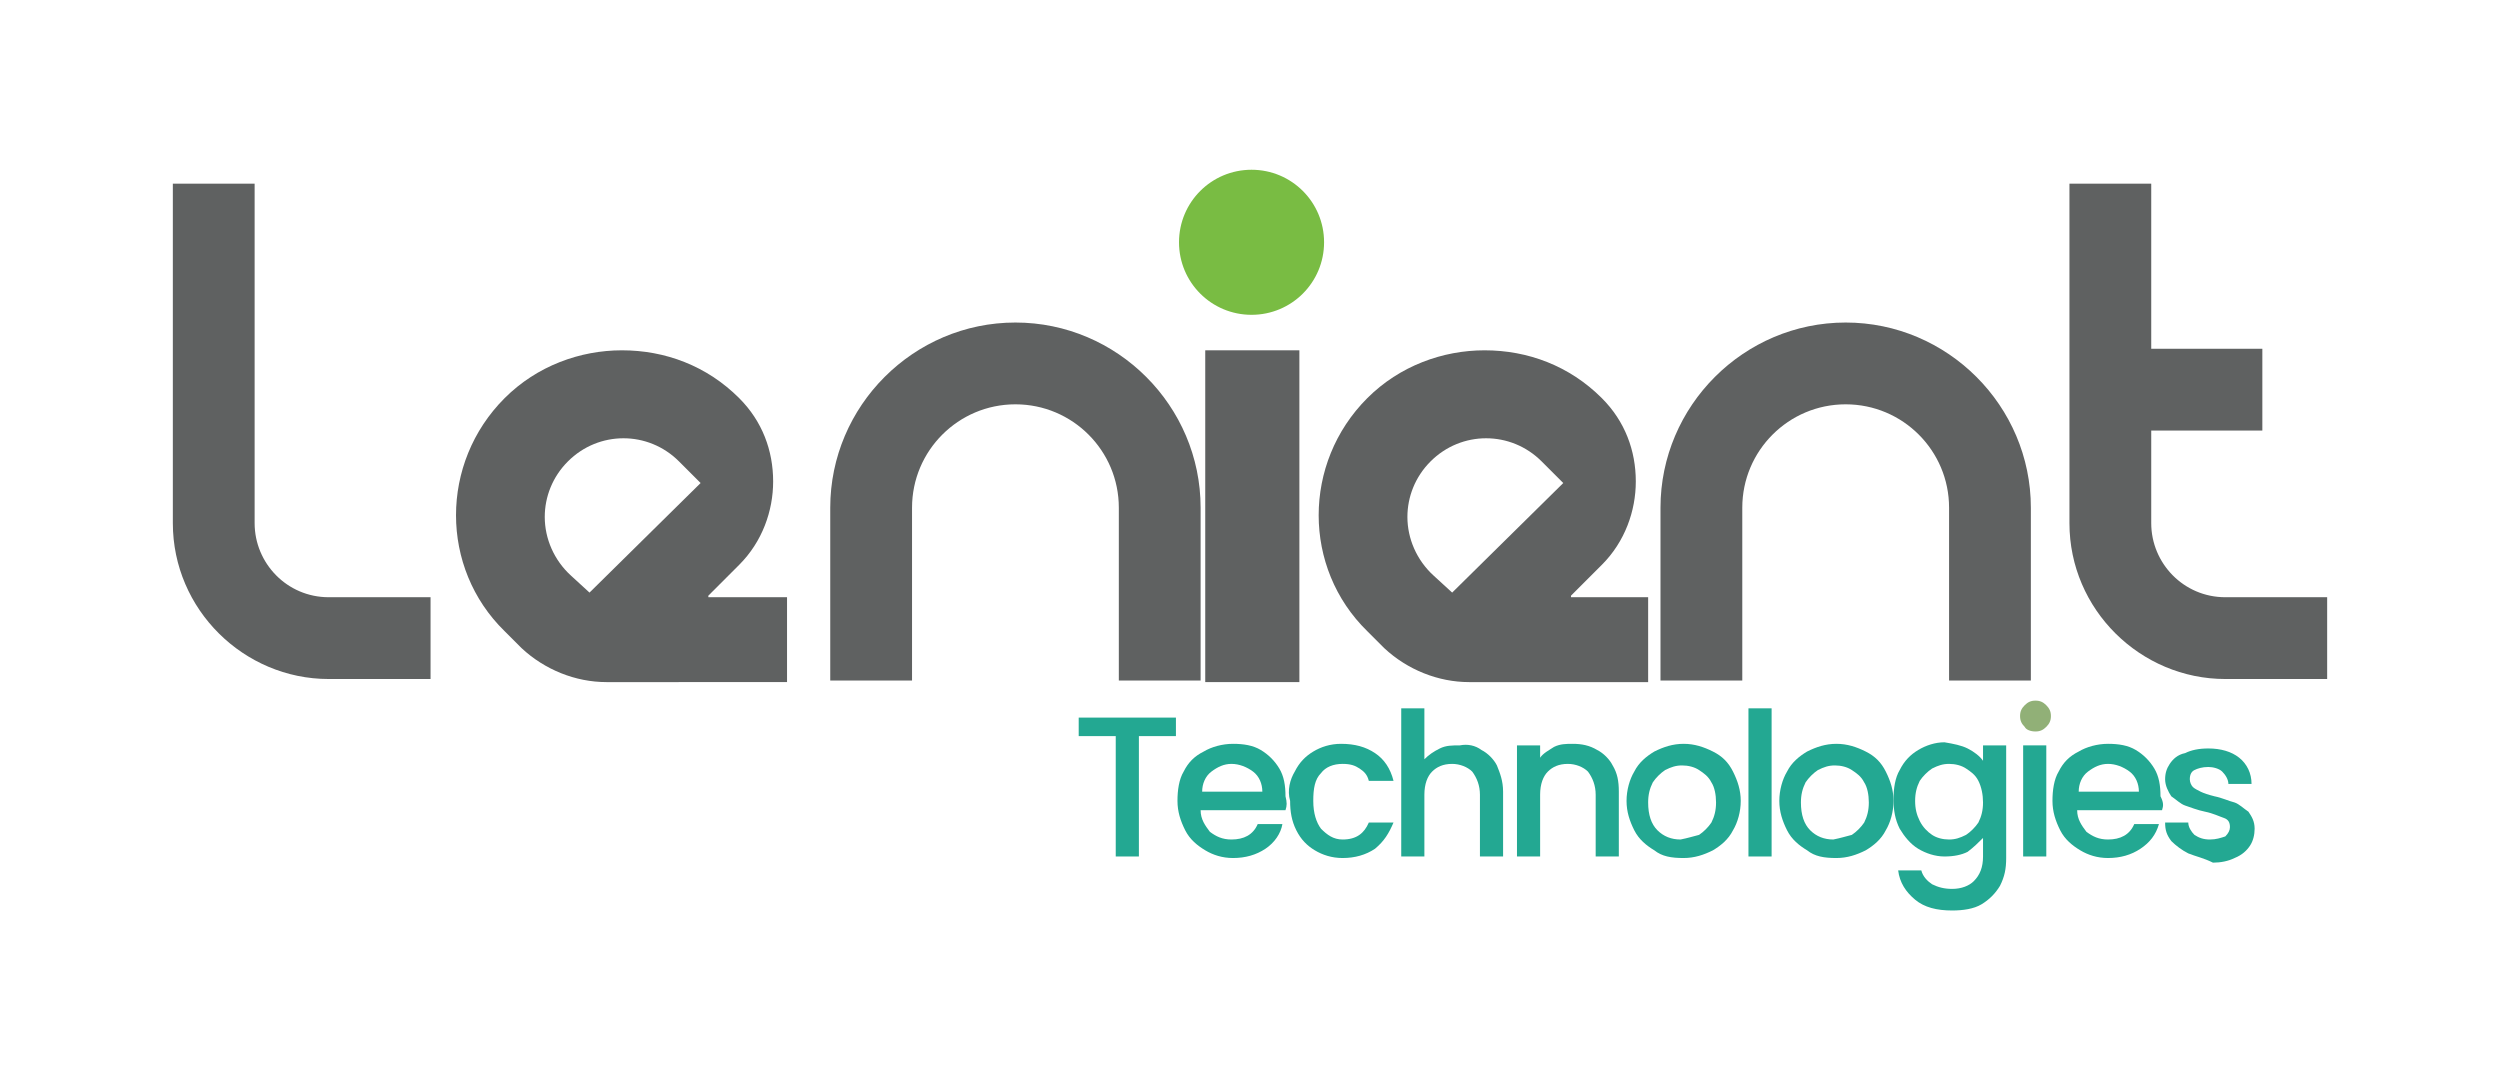 <?xml version="1.0" encoding="utf-8"?>
<!-- Generator: Adobe Illustrator 26.0.1, SVG Export Plug-In . SVG Version: 6.00 Build 0)  -->
<svg version="1.1" id="Layer_1" xmlns="http://www.w3.org/2000/svg" xmlns:xlink="http://www.w3.org/1999/xlink" x="0px" y="0px"
	 viewBox="0 0 162 70" style="enable-background:new 0 0 162 70;" xml:space="preserve">
<style type="text/css">
	.st0{fill:#5F6161;}
	.st1{fill:#79BC43;}
	.st2{fill:#23A892;}
	.st3{fill:#91B077;}
</style>
<g>
	<path class="st0" d="M27.9,44h-6.6c-5.5,0-10.1-4.5-10.1-10.1v-22h5.3v22c0,2.6,2.1,4.8,4.8,4.8h6.6V44z"/>
	<path class="st0" d="M150.8,44h-6.6c-5.5,0-10.1-4.5-10.1-10.1v-22h5.3v22c0,2.6,2.1,4.8,4.8,4.8h6.6V44z"/>
	<path class="st0" d="M77.8,44.1h-5.3V32.9c0-3.7-3-6.7-6.7-6.7c-3.7,0-6.7,3-6.7,6.7v11.2h-5.3V32.9c0-6.6,5.4-12,12-12
		c6.6,0,12,5.4,12,12V44.1z"/>
	<path class="st0" d="M131.6,44.1h-5.3V32.9c0-3.7-3-6.7-6.7-6.7c-3.7,0-6.7,3-6.7,6.7v11.2h-5.3V32.9c0-6.6,5.4-12,12-12
		c6.6,0,12,5.4,12,12V44.1z"/>
	<rect x="78.1" y="22.7" class="st0" width="6.1" height="21.5"/>
	<path class="st1" d="M85.8,15.7c0,2.6-2.1,4.7-4.7,4.7s-4.7-2.1-4.7-4.7c0-2.6,2.1-4.7,4.7-4.7S85.8,13.1,85.8,15.7"/>
	<rect x="136.8" y="22.6" class="st0" width="9.8" height="5.3"/>
	<polygon class="st2" points="76.2,46.5 76.2,47.7 73.8,47.7 73.8,55.5 72.3,55.5 72.3,47.7 69.9,47.7 69.9,46.5 	"/>
	<path class="st2" d="M83.3,52.5h-5.5c0,0.6,0.3,1,0.6,1.4c0.4,0.3,0.8,0.5,1.4,0.5c0.8,0,1.4-0.3,1.7-1h1.6C83,54,82.6,54.6,82,55
		c-0.6,0.4-1.3,0.6-2.1,0.6c-0.7,0-1.3-0.2-1.8-0.5c-0.5-0.3-1-0.7-1.3-1.3c-0.3-0.6-0.5-1.2-0.5-1.9c0-0.7,0.1-1.4,0.4-1.9
		c0.3-0.6,0.7-1,1.3-1.3c0.5-0.3,1.2-0.5,1.9-0.5c0.7,0,1.3,0.1,1.8,0.4c0.5,0.3,0.9,0.7,1.2,1.2c0.3,0.5,0.4,1.1,0.4,1.8
		C83.4,52,83.4,52.2,83.3,52.5 M81.8,51.3c0-0.5-0.2-1-0.6-1.3c-0.4-0.3-0.9-0.5-1.4-0.5c-0.5,0-0.9,0.2-1.3,0.5
		c-0.4,0.3-0.6,0.8-0.6,1.3H81.8z"/>
	<path class="st2" d="M83.9,50c0.3-0.6,0.7-1,1.2-1.3c0.5-0.3,1.1-0.5,1.8-0.5c0.9,0,1.6,0.2,2.2,0.6c0.6,0.4,1,1,1.2,1.8h-1.6
		c-0.1-0.4-0.3-0.6-0.6-0.8c-0.3-0.2-0.6-0.3-1.1-0.3c-0.6,0-1.1,0.2-1.4,0.6c-0.4,0.4-0.5,1-0.5,1.8c0,0.8,0.2,1.4,0.5,1.8
		c0.4,0.4,0.8,0.7,1.4,0.7c0.9,0,1.4-0.4,1.7-1.1h1.6C90,54,89.7,54.5,89.1,55c-0.6,0.4-1.3,0.6-2.1,0.6c-0.7,0-1.3-0.2-1.8-0.5
		c-0.5-0.3-0.9-0.7-1.2-1.3c-0.3-0.6-0.4-1.2-0.4-1.9C83.4,51.2,83.6,50.5,83.9,50"/>
	<path class="st2" d="M96,48.6c0.4,0.2,0.8,0.6,1,1c0.2,0.5,0.4,1,0.4,1.7v4.2h-1.5v-4c0-0.6-0.2-1.1-0.5-1.5
		c-0.3-0.3-0.8-0.5-1.3-0.5c-0.6,0-1,0.2-1.3,0.5c-0.3,0.3-0.5,0.8-0.5,1.5v4h-1.5v-9.6h1.5v3.3c0.3-0.3,0.6-0.5,1-0.7
		c0.4-0.2,0.8-0.2,1.3-0.2C95.1,48.2,95.6,48.3,96,48.6"/>
	<path class="st2" d="M103.5,48.6c0.4,0.2,0.8,0.6,1,1c0.3,0.5,0.4,1,0.4,1.7v4.2h-1.5v-4c0-0.6-0.2-1.1-0.5-1.5
		c-0.3-0.3-0.8-0.5-1.3-0.5c-0.6,0-1,0.2-1.3,0.5c-0.3,0.3-0.5,0.8-0.5,1.5v4h-1.5v-7.2h1.5v0.8c0.2-0.3,0.6-0.5,0.9-0.7
		c0.4-0.2,0.8-0.2,1.2-0.2C102.5,48.2,103,48.3,103.5,48.6"/>
	<path class="st2" d="M107.2,55.1c-0.5-0.3-1-0.7-1.3-1.3c-0.3-0.6-0.5-1.2-0.5-1.9c0-0.7,0.2-1.4,0.5-1.9c0.3-0.6,0.8-1,1.3-1.3
		c0.6-0.3,1.2-0.5,1.9-0.5c0.7,0,1.3,0.2,1.9,0.5c0.6,0.3,1,0.7,1.3,1.3c0.3,0.6,0.5,1.2,0.5,1.9c0,0.7-0.2,1.4-0.5,1.9
		c-0.3,0.6-0.8,1-1.3,1.3c-0.6,0.3-1.2,0.5-1.9,0.5C108.3,55.6,107.7,55.5,107.2,55.1 M110.1,54.1c0.3-0.2,0.6-0.5,0.8-0.8
		c0.2-0.4,0.3-0.8,0.3-1.3c0-0.5-0.1-1-0.3-1.3c-0.2-0.4-0.5-0.6-0.8-0.8c-0.3-0.2-0.7-0.3-1.1-0.3c-0.4,0-0.7,0.1-1.1,0.3
		c-0.3,0.2-0.6,0.5-0.8,0.8c-0.2,0.4-0.3,0.8-0.3,1.3c0,0.8,0.2,1.4,0.6,1.8c0.4,0.4,0.9,0.6,1.5,0.6
		C109.4,54.3,109.7,54.2,110.1,54.1"/>
	<rect x="113.3" y="45.9" class="st2" width="1.5" height="9.6"/>
	<path class="st2" d="M117.1,55.1c-0.5-0.3-1-0.7-1.3-1.3c-0.3-0.6-0.5-1.2-0.5-1.9c0-0.7,0.2-1.4,0.5-1.9c0.3-0.6,0.8-1,1.3-1.3
		c0.6-0.3,1.2-0.5,1.9-0.5c0.7,0,1.3,0.2,1.9,0.5c0.6,0.3,1,0.7,1.3,1.3c0.3,0.6,0.5,1.2,0.5,1.9c0,0.7-0.2,1.4-0.5,1.9
		c-0.3,0.6-0.8,1-1.3,1.3c-0.6,0.3-1.2,0.5-1.9,0.5C118.2,55.6,117.6,55.5,117.1,55.1 M120,54.1c0.3-0.2,0.6-0.5,0.8-0.8
		c0.2-0.4,0.3-0.8,0.3-1.3c0-0.5-0.1-1-0.3-1.3c-0.2-0.4-0.5-0.6-0.8-0.8c-0.3-0.2-0.7-0.3-1.1-0.3c-0.4,0-0.7,0.1-1.1,0.3
		c-0.3,0.2-0.6,0.5-0.8,0.8c-0.2,0.4-0.3,0.8-0.3,1.3c0,0.8,0.2,1.4,0.6,1.8c0.4,0.4,0.9,0.6,1.5,0.6
		C119.3,54.3,119.6,54.2,120,54.1"/>
	<path class="st2" d="M127.5,48.5c0.4,0.2,0.8,0.5,1,0.8v-1h1.5v7.3c0,0.7-0.1,1.2-0.4,1.8c-0.3,0.5-0.7,0.9-1.2,1.2
		c-0.5,0.3-1.2,0.4-1.9,0.4c-1,0-1.8-0.2-2.4-0.7c-0.6-0.5-1-1.1-1.1-1.9h1.5c0.1,0.4,0.4,0.7,0.7,0.9c0.4,0.2,0.8,0.3,1.3,0.3
		c0.6,0,1.1-0.2,1.4-0.5c0.4-0.4,0.6-0.9,0.6-1.6v-1.2c-0.3,0.3-0.6,0.6-1,0.9c-0.4,0.2-0.9,0.3-1.5,0.3c-0.6,0-1.2-0.2-1.7-0.5
		c-0.5-0.3-0.9-0.8-1.2-1.3c-0.3-0.6-0.4-1.2-0.4-1.9c0-0.7,0.1-1.4,0.4-1.9c0.3-0.6,0.7-1,1.2-1.3c0.5-0.3,1.1-0.5,1.7-0.5
		C126.6,48.2,127.1,48.3,127.5,48.5 M128.2,50.6c-0.2-0.4-0.5-0.6-0.8-0.8c-0.3-0.2-0.7-0.3-1.1-0.3c-0.4,0-0.7,0.1-1.1,0.3
		c-0.3,0.2-0.6,0.5-0.8,0.8c-0.2,0.4-0.3,0.8-0.3,1.3s0.1,0.9,0.3,1.3c0.2,0.4,0.5,0.7,0.8,0.9c0.3,0.2,0.7,0.3,1.1,0.3
		c0.4,0,0.7-0.1,1.1-0.3c0.3-0.2,0.6-0.5,0.8-0.8c0.2-0.4,0.3-0.8,0.3-1.3S128.4,51,128.2,50.6"/>
	<path class="st3" d="M131.2,47.1c-0.2-0.2-0.3-0.4-0.3-0.7c0-0.3,0.1-0.5,0.3-0.7c0.2-0.2,0.4-0.3,0.7-0.3c0.3,0,0.5,0.1,0.7,0.3
		c0.2,0.2,0.3,0.4,0.3,0.7c0,0.3-0.1,0.5-0.3,0.7c-0.2,0.2-0.4,0.3-0.7,0.3C131.6,47.4,131.3,47.3,131.2,47.1"/>
	<rect x="131.1" y="48.3" class="st2" width="1.5" height="7.2"/>
	<path class="st2" d="M140.1,52.5h-5.5c0,0.6,0.3,1,0.6,1.4c0.4,0.3,0.8,0.5,1.4,0.5c0.8,0,1.4-0.3,1.7-1h1.6
		c-0.2,0.7-0.6,1.2-1.2,1.6c-0.6,0.4-1.3,0.6-2.1,0.6c-0.7,0-1.3-0.2-1.8-0.5c-0.5-0.3-1-0.7-1.3-1.3c-0.3-0.6-0.5-1.2-0.5-1.9
		c0-0.7,0.1-1.4,0.4-1.9c0.3-0.6,0.7-1,1.3-1.3c0.5-0.3,1.2-0.5,1.9-0.5c0.7,0,1.3,0.1,1.8,0.4c0.5,0.3,0.9,0.7,1.2,1.2
		c0.3,0.5,0.4,1.1,0.4,1.8C140.2,52,140.2,52.2,140.1,52.5 M138.6,51.3c0-0.5-0.2-1-0.6-1.3c-0.4-0.3-0.9-0.5-1.4-0.5
		c-0.5,0-0.9,0.2-1.3,0.5c-0.4,0.3-0.6,0.8-0.6,1.3H138.6z"/>
	<path class="st2" d="M141.8,55.3c-0.4-0.2-0.8-0.5-1.1-0.8c-0.3-0.4-0.4-0.7-0.4-1.2h1.5c0,0.3,0.2,0.6,0.4,0.8
		c0.3,0.2,0.6,0.3,1,0.3c0.4,0,0.7-0.1,1-0.2c0.2-0.2,0.3-0.4,0.3-0.6c0-0.3-0.1-0.5-0.4-0.6c-0.3-0.1-0.7-0.3-1.2-0.4
		c-0.5-0.1-1-0.3-1.3-0.4c-0.3-0.1-0.6-0.4-0.9-0.6c-0.2-0.3-0.4-0.7-0.4-1.1c0-0.4,0.1-0.7,0.3-1c0.2-0.3,0.5-0.6,1-0.7
		c0.4-0.2,0.9-0.3,1.5-0.3c0.8,0,1.5,0.2,2,0.6c0.5,0.4,0.8,1,0.8,1.7h-1.5c0-0.3-0.2-0.6-0.4-0.8c-0.2-0.2-0.6-0.3-0.9-0.3
		c-0.4,0-0.7,0.1-0.9,0.2c-0.2,0.1-0.3,0.3-0.3,0.6c0,0.2,0.1,0.4,0.2,0.5c0.1,0.1,0.3,0.2,0.5,0.3c0.2,0.1,0.5,0.2,0.9,0.3
		c0.5,0.1,0.9,0.3,1.3,0.4c0.3,0.1,0.6,0.4,0.9,0.6c0.2,0.3,0.4,0.6,0.4,1.1c0,0.4-0.1,0.8-0.3,1.1c-0.2,0.3-0.5,0.6-1,0.8
		c-0.4,0.2-0.9,0.3-1.4,0.3C142.8,55.6,142.3,55.5,141.8,55.3"/>
	<path class="st0" d="M45.9,38.6l2-2c1.5-1.5,2.2-3.5,2.2-5.4c0-2-0.7-3.9-2.2-5.4c-2.1-2.1-4.8-3.1-7.6-3.1c-2.7,0-5.5,1-7.6,3.1
		c-4.2,4.2-4.2,11,0,15.1l1,1c0,0,0.1,0.1,0.1,0.1c1.5,1.4,3.5,2.2,5.5,2.2H51v-5.5H45.9z M38.2,38.4L37,37.3
		c-1.1-1-1.7-2.4-1.7-3.8c0-1.3,0.5-2.6,1.5-3.6c2-2,5.2-2,7.2,0l1.4,1.4L38.2,38.4z"/>
	<path class="st0" d="M101.8,38.6l2-2c1.5-1.5,2.2-3.5,2.2-5.4c0-2-0.7-3.9-2.2-5.4c-2.1-2.1-4.8-3.1-7.6-3.1c-2.7,0-5.5,1-7.6,3.1
		c-4.2,4.2-4.2,11,0,15.1l1,1c0,0,0.1,0.1,0.1,0.1c1.5,1.4,3.5,2.2,5.5,2.2h11.6v-5.5H101.8z M94.1,38.4l-1.2-1.1
		c-1.1-1-1.7-2.4-1.7-3.8c0-1.3,0.5-2.6,1.5-3.6c2-2,5.2-2,7.2,0l1.4,1.4L94.1,38.4z"/>
</g>
</svg>
